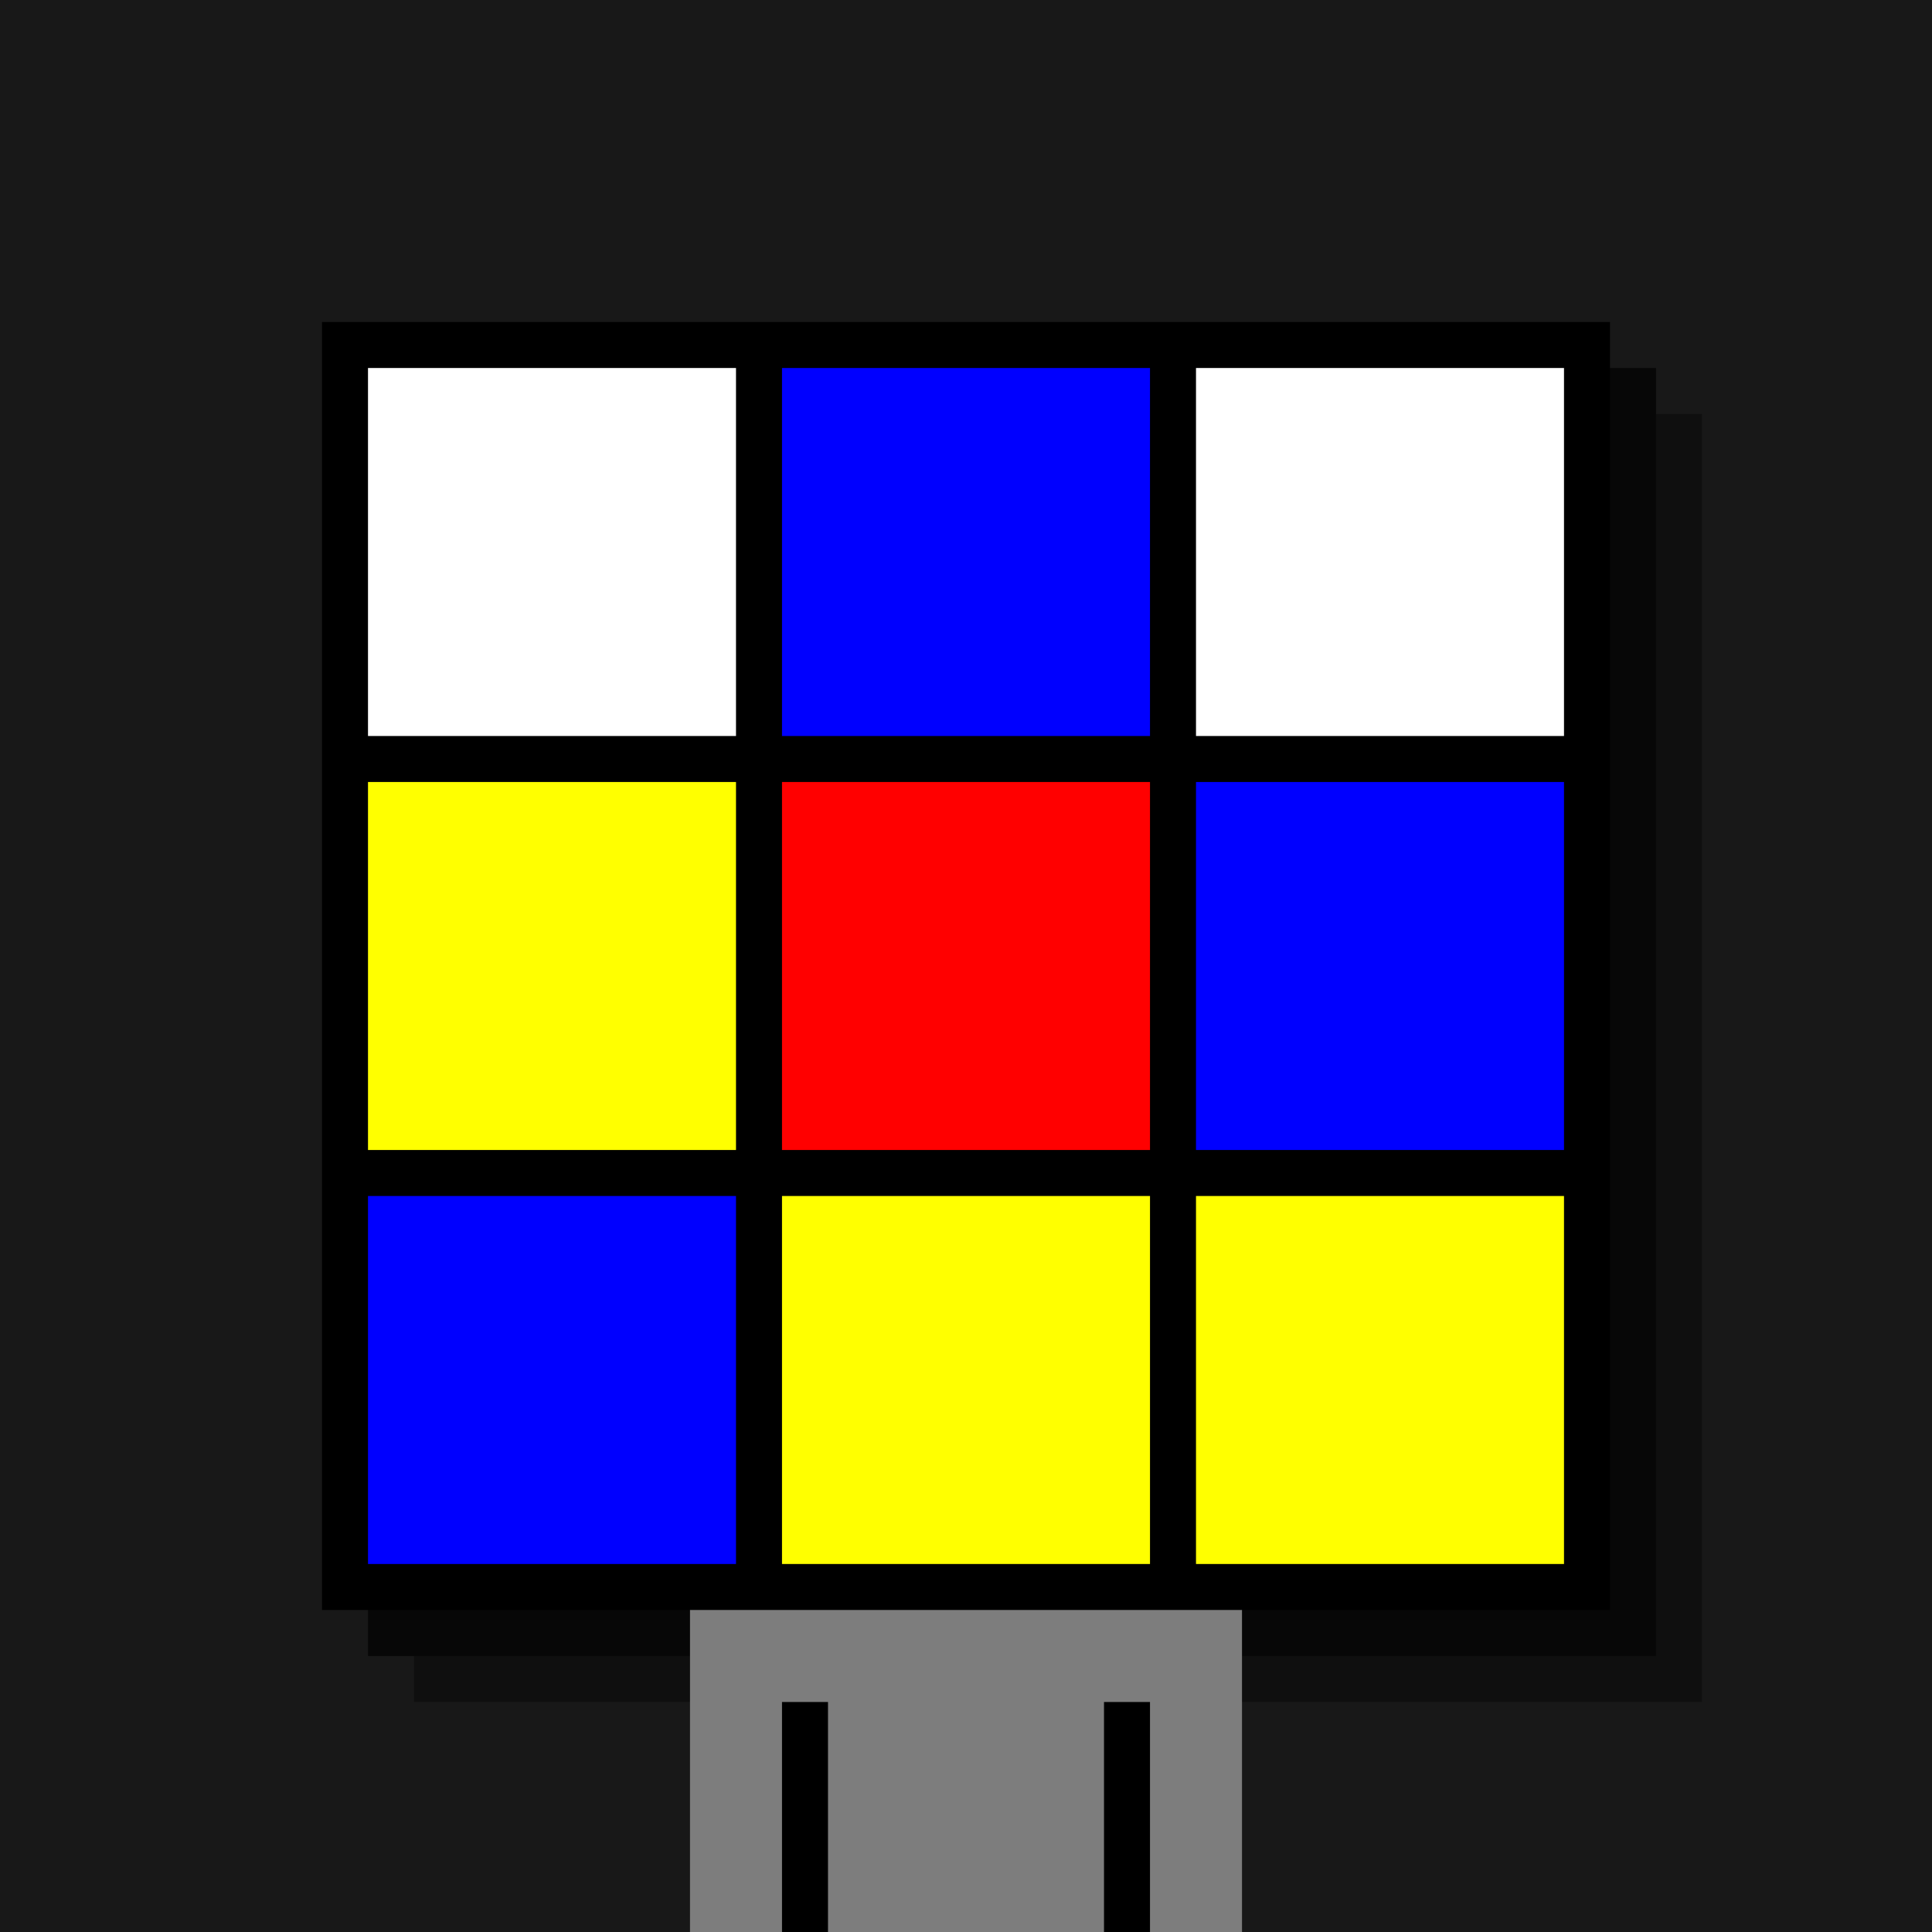 <svg xmlns="http://www.w3.org/2000/svg" width="420" height="420"><rect width="420" height="420" x="0" y="0" fill="rgb(24,24,24)" /><rect width="280" height="280" x="90" y="90" fill="rgb(15,15,15)" /><rect width="280" height="280" x="80" y="80" fill="rgb(7,7,7)" /><rect width="280" height="280" x="70" y="70" fill="#000000" /><rect width="120" height="70" x="150" y="350" fill="rgb(125,125,125)" /><rect width="10" height="50" x="170" y="370" fill="#000000" /><rect width="10" height="50" x="240" y="370" fill="#000000" /><rect width="80" height="80" x="80" y="80" fill="#ffffff" /><rect width="80" height="80" x="170" y="80" fill="#0000ff" /><rect width="80" height="80" x="260" y="80" fill="#ffffff" /><rect width="80" height="80" x="80" y="170" fill="#ffff00" /><rect width="80" height="80" x="170" y="170" fill="#ff0000" /><rect width="80" height="80" x="260" y="170" fill="#0000ff" /><rect width="80" height="80" x="80" y="260" fill="#0000ff" /><rect width="80" height="80" x="170" y="260" fill="#ffff00" /><rect width="80" height="80" x="260" y="260" fill="#ffff00" /></svg>